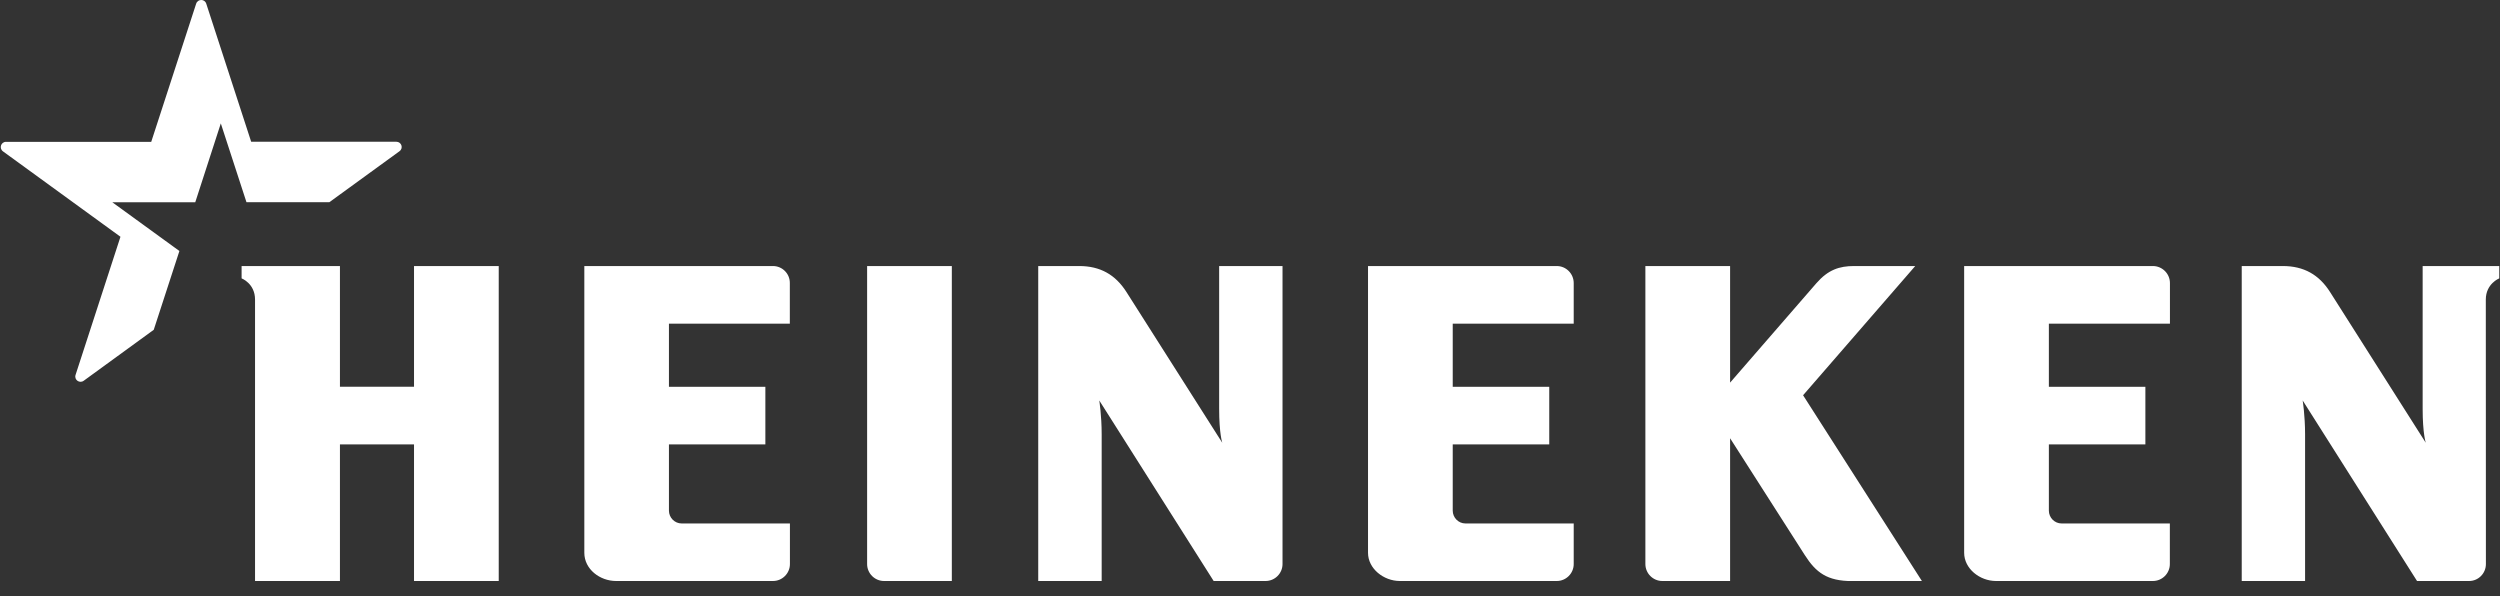 <svg xmlns="http://www.w3.org/2000/svg" fill="none" viewBox="0 0 130 31" height="31" width="130">
<rect x="0" y="0" width="130" height="31" fill="#333333" stroke="none"/>
<g clip-path="url(#clip0)">
<path fill="white" d="M129.961 13.834V14.475C129.961 14.475 129.262 14.752 129.262 15.575L129.267 29.331C129.267 29.816 128.877 30.212 128.392 30.212H125.686L119.739 20.824C119.739 20.824 119.864 21.601 119.864 22.581V30.212H116.57V13.834H118.707C119.796 13.834 120.589 14.282 121.162 15.184C121.647 15.945 126.14 23.024 126.14 23.024C126.14 23.024 125.978 22.544 125.978 21.252V13.834H129.961ZM66.691 13.834V29.331C66.691 29.816 66.295 30.212 65.81 30.212H63.11L57.162 20.824C57.162 20.824 57.287 21.601 57.287 22.581V30.212H53.988V13.834H56.12C57.209 13.834 58.001 14.282 58.575 15.184C59.059 15.945 63.558 23.024 63.558 23.024C63.558 23.024 63.396 22.544 63.396 21.252V13.834H66.691ZM25.934 13.834H21.529V20.11H17.677V13.834H12.563V14.475C12.563 14.475 13.262 14.741 13.262 15.575V30.212H17.677V23.107H21.529V30.212H25.934V13.834ZM40.195 13.834H30.385V28.747C30.385 29.597 31.193 30.212 32.038 30.212H40.195C40.68 30.212 41.076 29.816 41.076 29.331V27.22H35.447C35.082 27.22 34.785 26.918 34.785 26.553V23.107H39.799V20.115H34.785V16.831H41.071V14.72C41.076 14.23 40.68 13.834 40.195 13.834ZM49.495 13.834H45.09V29.331C45.09 29.816 45.486 30.212 45.971 30.212H49.495V13.834ZM111.951 13.834H102.136V28.747C102.136 29.566 102.944 30.212 103.794 30.212H111.951C112.436 30.212 112.832 29.816 112.832 29.331V27.22H107.203C106.838 27.22 106.541 26.918 106.541 26.553V23.107H111.56V20.115H106.541V16.831H112.837V14.72C112.837 14.23 112.436 13.834 111.951 13.834ZM80.952 13.834H71.137V28.747C71.137 29.566 71.945 30.212 72.795 30.212H80.952C81.437 30.212 81.833 29.816 81.833 29.331V27.22H76.204C75.839 27.22 75.542 26.918 75.542 26.553V23.107H80.561V20.115H75.542V16.831H81.833V14.72C81.833 14.23 81.437 13.834 80.952 13.834ZM99.592 13.834H96.413C95.647 13.834 95.063 14.027 94.453 14.726C93.848 15.424 89.965 19.896 89.965 19.896V13.834H85.56V29.331C85.56 29.816 85.956 30.212 86.441 30.212H89.965V22.789C89.965 22.789 93.269 27.955 93.848 28.862C94.427 29.769 95.005 30.217 96.324 30.217H99.942L93.76 20.553L99.592 13.834Z"></path>
<path fill="white" d="M4.356 19.797C4.137 19.959 3.846 19.75 3.929 19.495C4.049 19.13 6.264 12.312 6.264 12.312L0.155 7.871C-0.064 7.709 0.051 7.371 0.317 7.376H7.864C7.864 7.376 10.085 0.558 10.2 0.193C10.283 -0.063 10.643 -0.068 10.726 0.193C10.841 0.558 13.061 7.371 13.061 7.371H20.609C20.875 7.371 20.995 7.704 20.771 7.866L17.127 10.514H12.816L11.482 6.417L10.153 10.519H5.842L9.329 13.052L7.995 17.149C7.995 17.154 4.575 19.636 4.356 19.797Z"></path>
</g>
<defs>
<clipPath id="clip0">
<rect fill="white" height="30.212" width="130"></rect>
</clipPath>
</defs>
</svg>
